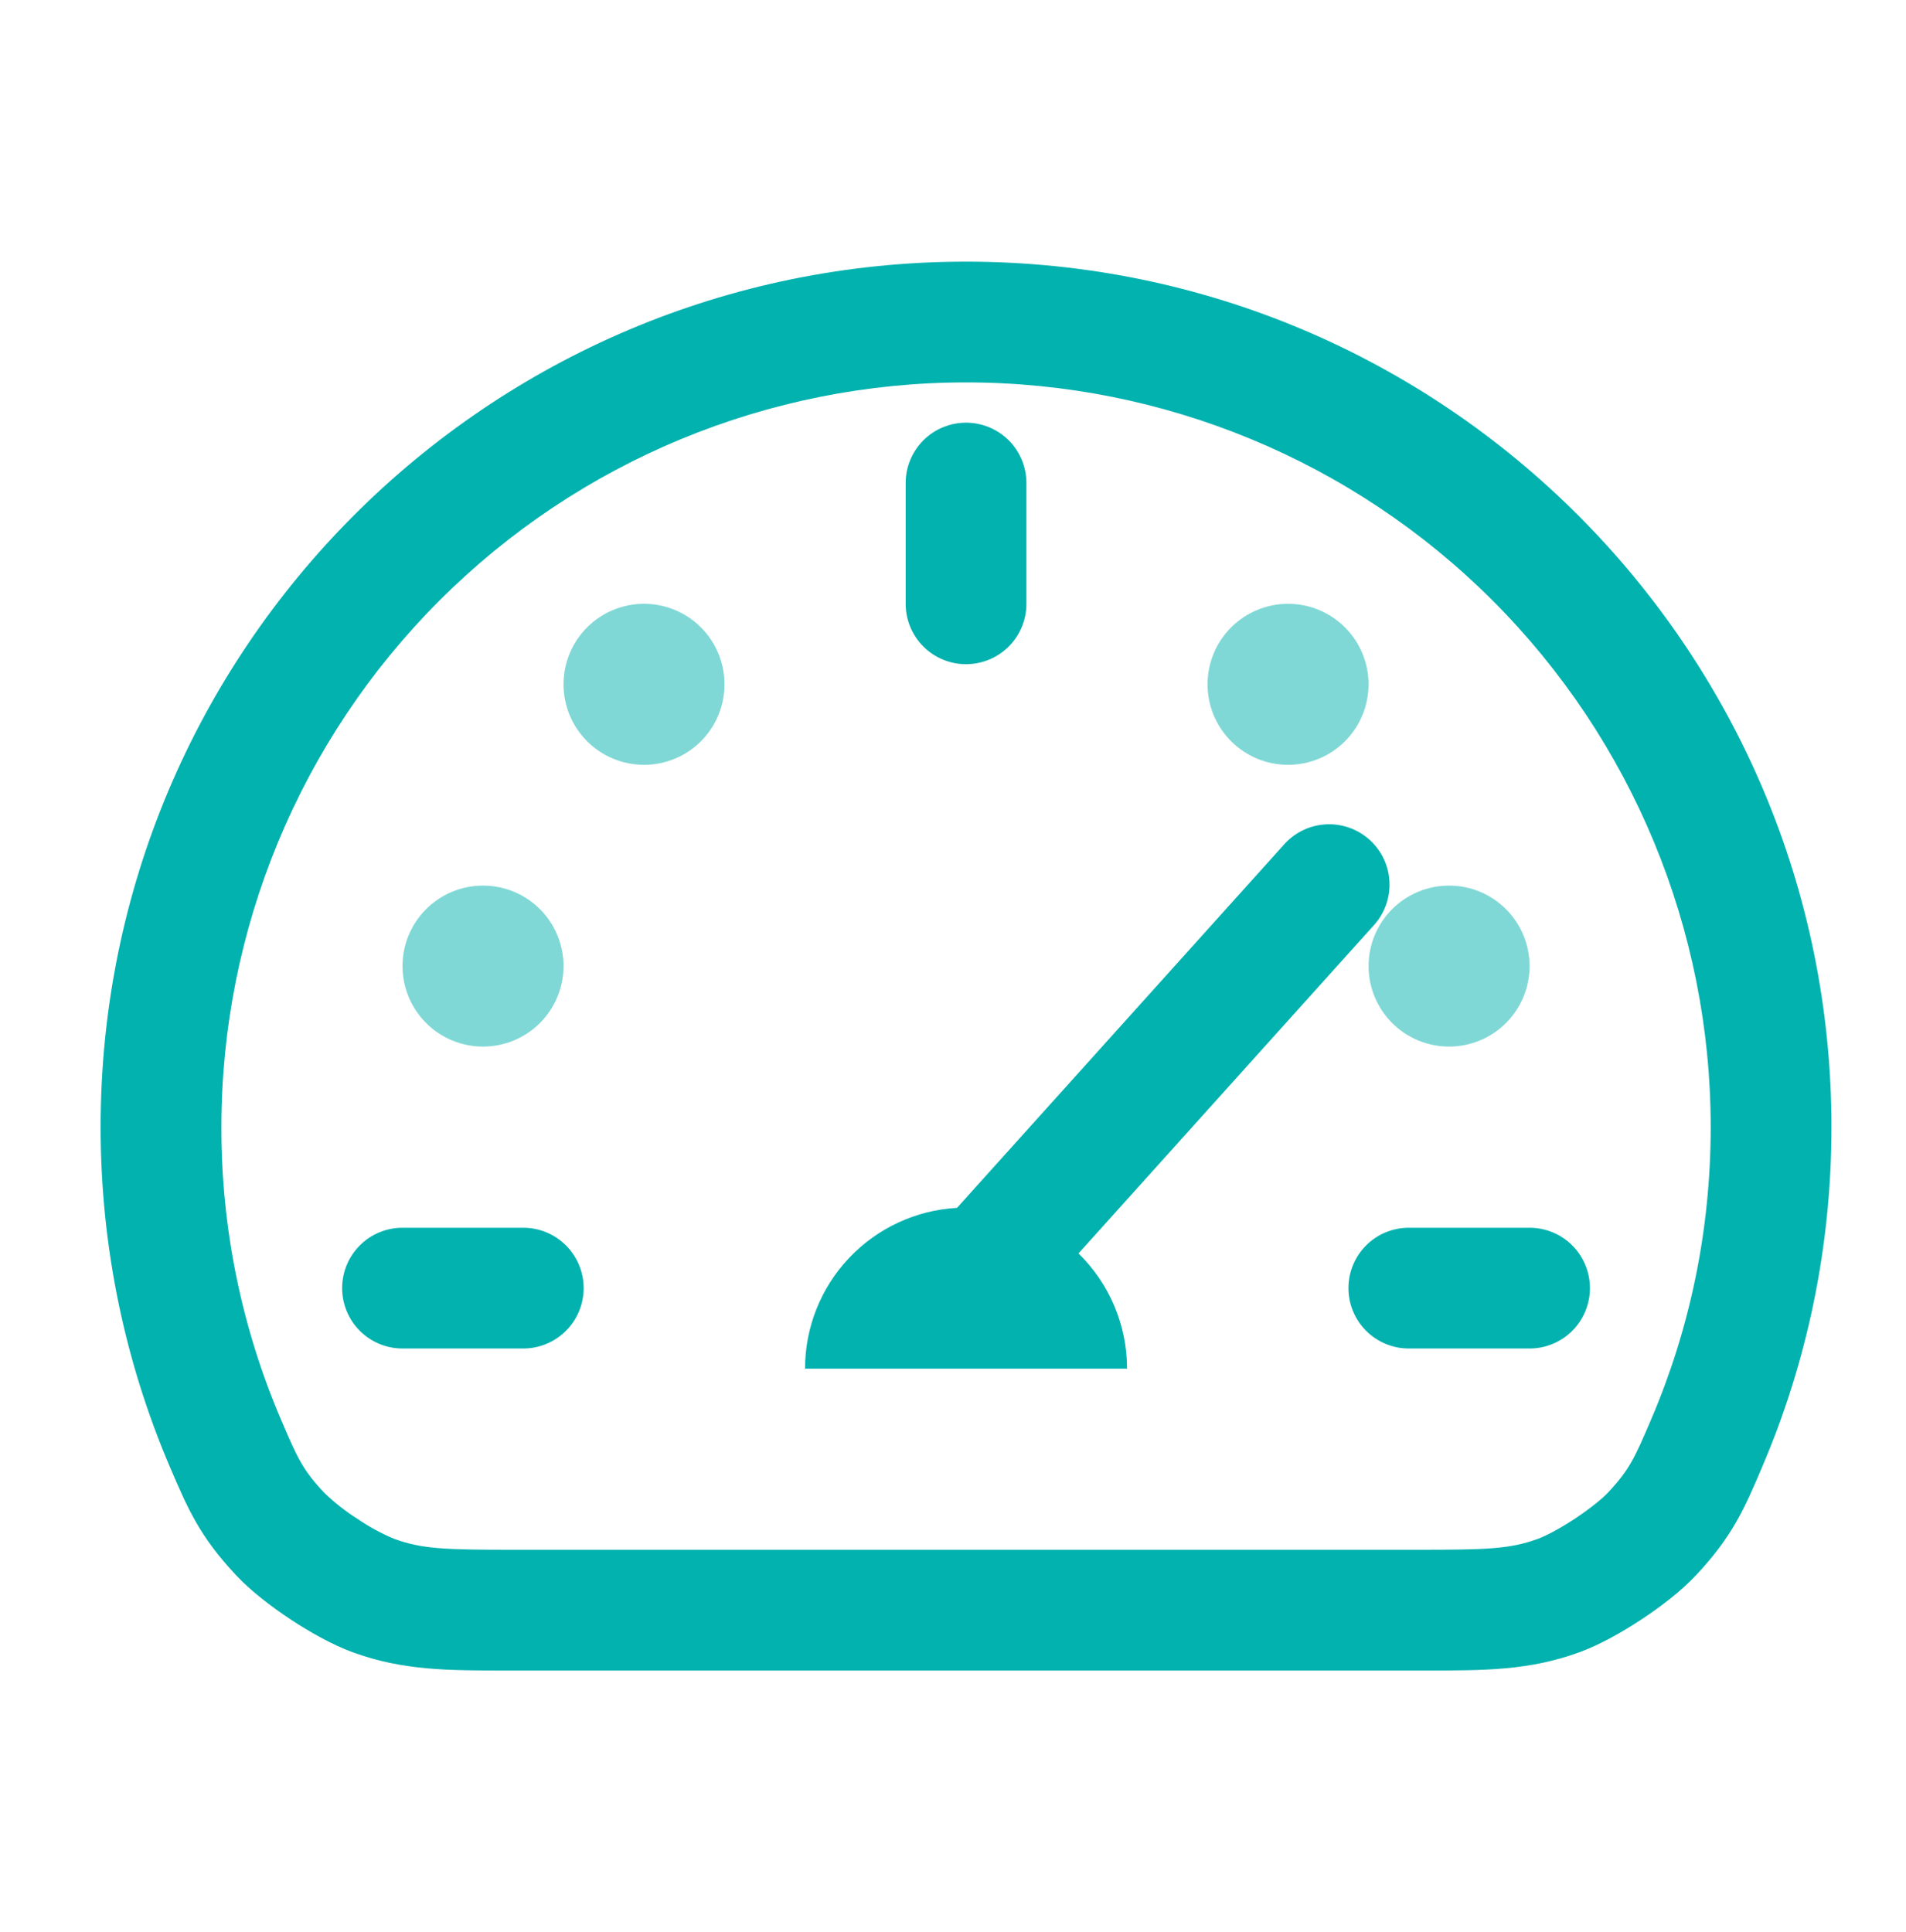 <svg width="73" height="74" viewBox="0 0 73 74" fill="none" xmlns="http://www.w3.org/2000/svg">
<path opacity="0.5" d="M27.749 26.208C27.749 27.026 27.424 27.81 26.846 28.389C26.268 28.967 25.484 29.292 24.666 29.292C23.848 29.292 23.064 28.967 22.486 28.389C21.907 27.81 21.583 27.026 21.583 26.208C21.583 25.391 21.907 24.606 22.486 24.028C23.064 23.45 23.848 23.125 24.666 23.125C25.484 23.125 26.268 23.45 26.846 24.028C27.424 24.606 27.749 25.391 27.749 26.208ZM18.499 40.083C19.317 40.083 20.101 39.758 20.68 39.18C21.258 38.602 21.583 37.818 21.583 37C21.583 36.182 21.258 35.398 20.68 34.82C20.101 34.242 19.317 33.917 18.499 33.917C17.682 33.917 16.897 34.242 16.319 34.82C15.741 35.398 15.416 36.182 15.416 37C15.416 37.818 15.741 38.602 16.319 39.18C16.897 39.758 17.682 40.083 18.499 40.083ZM55.499 40.083C56.317 40.083 57.101 39.758 57.68 39.18C58.258 38.602 58.583 37.818 58.583 37C58.583 36.182 58.258 35.398 57.68 34.82C57.101 34.242 56.317 33.917 55.499 33.917C54.682 33.917 53.897 34.242 53.319 34.82C52.741 35.398 52.416 36.182 52.416 37C52.416 37.818 52.741 38.602 53.319 39.18C53.897 39.758 54.682 40.083 55.499 40.083ZM49.333 29.292C50.15 29.292 50.935 28.967 51.513 28.389C52.091 27.81 52.416 27.026 52.416 26.208C52.416 25.391 52.091 24.606 51.513 24.028C50.935 23.45 50.15 23.125 49.333 23.125C48.515 23.125 47.731 23.45 47.152 24.028C46.574 24.606 46.249 25.391 46.249 26.208C46.249 27.026 46.574 27.81 47.152 28.389C47.731 28.967 48.515 29.292 49.333 29.292Z" fill="#01B2AF"/>
<path d="M49.157 32.369L36.654 46.259C35.081 46.347 33.601 47.035 32.518 48.18C31.436 49.325 30.833 50.841 30.833 52.417H43.166C43.166 51.594 43.001 50.781 42.682 50.023C42.363 49.265 41.895 48.579 41.307 48.004L52.592 35.465C52.803 35.24 52.967 34.976 53.074 34.688C53.181 34.399 53.23 34.092 53.217 33.785C53.205 33.477 53.131 33.176 53 32.897C52.869 32.618 52.684 32.369 52.455 32.163C52.226 31.957 51.959 31.799 51.668 31.697C51.378 31.596 51.07 31.553 50.763 31.573C50.456 31.592 50.155 31.672 49.88 31.809C49.604 31.946 49.358 32.136 49.157 32.369ZM15.416 47.021C14.803 47.021 14.214 47.264 13.781 47.698C13.347 48.132 13.104 48.72 13.104 49.333C13.104 49.947 13.347 50.535 13.781 50.968C14.214 51.402 14.803 51.646 15.416 51.646H20.041C20.654 51.646 21.242 51.402 21.676 50.968C22.11 50.535 22.354 49.947 22.354 49.333C22.354 48.72 22.11 48.132 21.676 47.698C21.242 47.264 20.654 47.021 20.041 47.021H15.416ZM60.895 49.333C60.895 48.72 60.651 48.132 60.218 47.698C59.784 47.264 59.196 47.021 58.583 47.021H53.958C53.344 47.021 52.756 47.264 52.322 47.698C51.889 48.132 51.645 48.72 51.645 49.333C51.645 49.947 51.889 50.535 52.322 50.968C52.756 51.402 53.344 51.646 53.958 51.646H58.583C59.196 51.646 59.784 51.402 60.218 50.968C60.651 50.535 60.895 49.947 60.895 49.333ZM39.312 18.5C39.312 17.887 39.068 17.299 38.635 16.865C38.201 16.431 37.613 16.188 36.999 16.188C36.386 16.188 35.798 16.431 35.364 16.865C34.931 17.299 34.687 17.887 34.687 18.5V23.125C34.687 23.738 34.931 24.326 35.364 24.76C35.798 25.194 36.386 25.438 36.999 25.438C37.613 25.438 38.201 25.194 38.635 24.76C39.068 24.326 39.312 23.738 39.312 23.125V18.5Z" fill="#01B2AF"/>
<path d="M36.999 10.021C18.694 10.021 3.854 24.861 3.854 43.166C3.854 47.785 4.8 52.191 6.511 56.19L6.527 56.227C7.19 57.775 7.646 58.842 9.046 60.334C9.61 60.936 10.399 61.537 11.133 62.024C11.867 62.508 12.733 62.995 13.507 63.279C15.431 63.979 17.109 63.979 19.48 63.979H54.519C56.89 63.979 58.567 63.979 60.491 63.279C61.268 62.995 62.132 62.508 62.865 62.024C63.599 61.54 64.389 60.936 64.953 60.334C66.353 58.842 66.812 57.775 67.472 56.227L67.487 56.19C69.199 52.191 70.145 47.785 70.145 43.166C70.145 24.861 55.305 10.021 36.999 10.021ZM8.479 43.166C8.479 35.602 11.483 28.348 16.832 22.999C22.181 17.65 29.435 14.646 36.999 14.646C44.563 14.646 51.818 17.65 57.167 22.999C62.515 28.348 65.52 35.602 65.52 43.166C65.52 47.15 64.706 50.936 63.235 54.371C62.606 55.842 62.412 56.283 61.583 57.168C61.364 57.399 60.904 57.775 60.319 58.164C59.733 58.549 59.209 58.824 58.906 58.934C57.821 59.329 56.958 59.354 54.275 59.354H19.723C17.041 59.354 16.178 59.329 15.092 58.934C14.597 58.726 14.124 58.467 13.68 58.164C13.226 57.875 12.803 57.541 12.416 57.168C11.586 56.283 11.392 55.842 10.763 54.371C9.249 50.83 8.472 47.018 8.479 43.166Z" fill="#01B2AF"/>
</svg>
